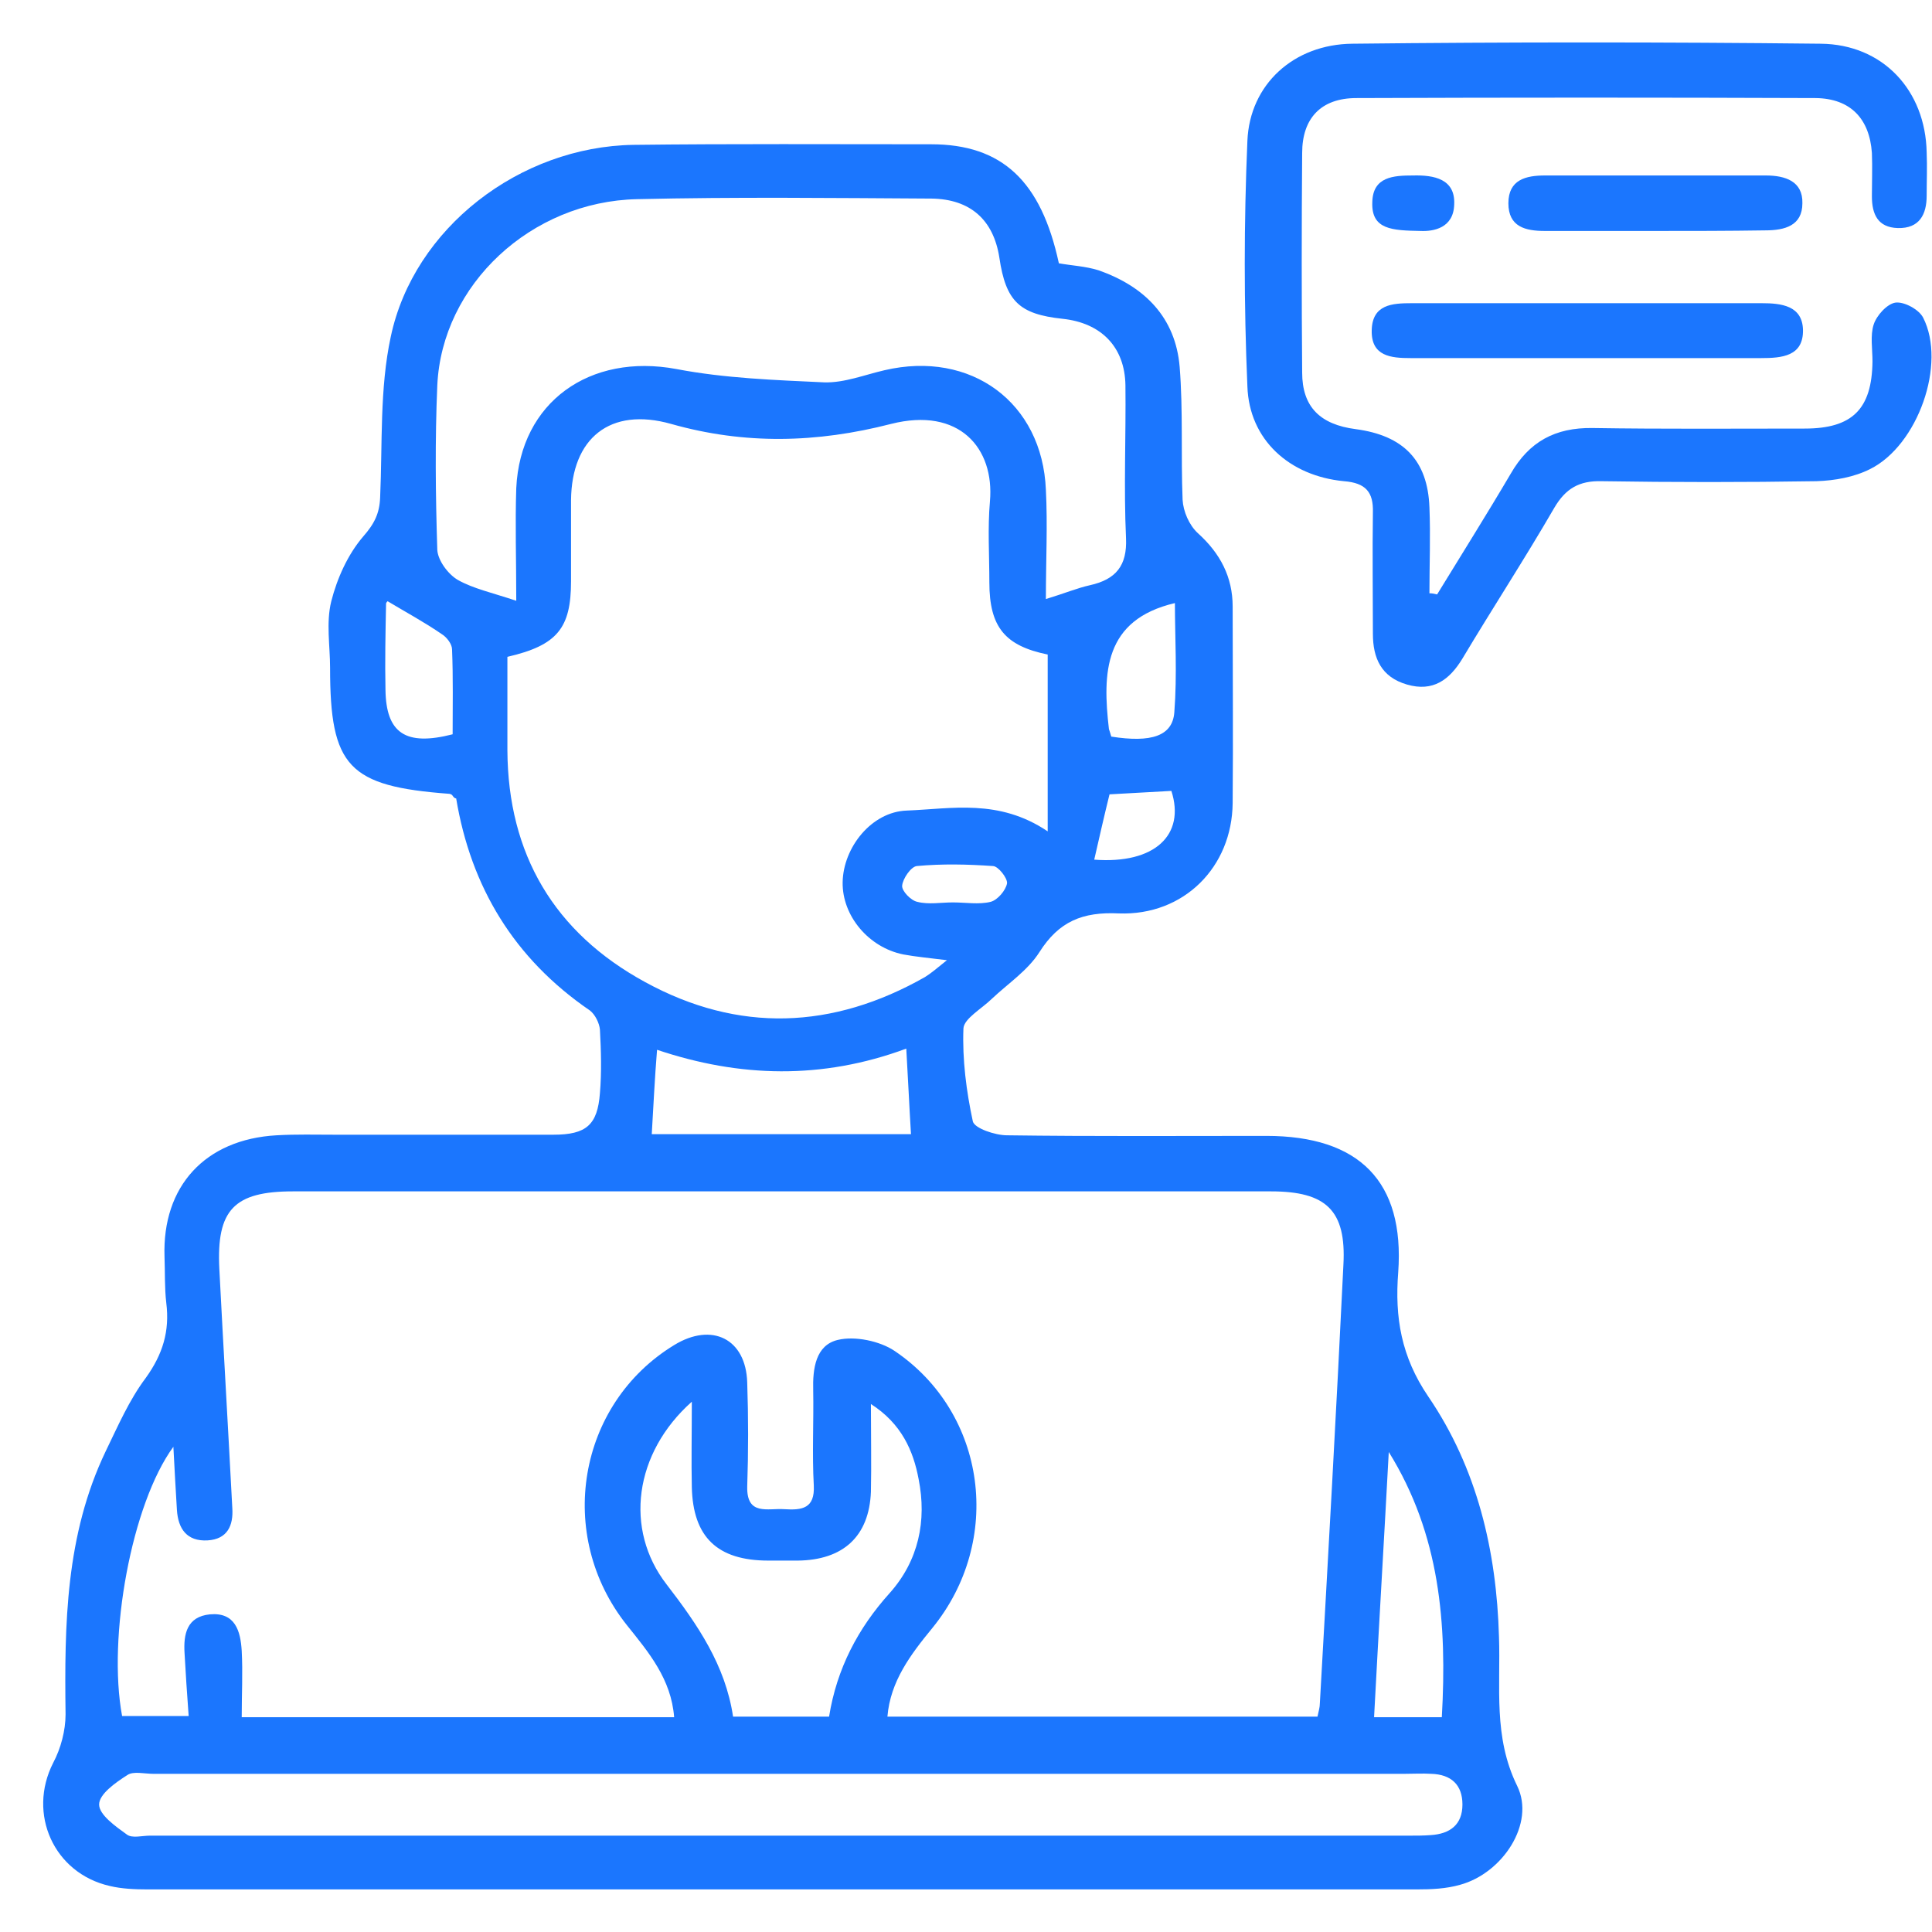 <?xml version="1.0" encoding="UTF-8"?> <svg xmlns="http://www.w3.org/2000/svg" fill="none" height="46" viewBox="0 0 46 46" width="46"><g clip-path="url(#clip0_17413_3095)"><path d="M10.763 18.927C10.735 18.913 10.721 18.9 10.693 18.9C8.294 18.721 7.859 18.253 7.859 15.9C7.859 15.377 7.761 14.827 7.887 14.318C8.027 13.768 8.28 13.204 8.645 12.777C8.911 12.475 9.037 12.227 9.051 11.842C9.108 10.562 9.037 9.255 9.304 8.017C9.851 5.43 12.376 3.49 15.083 3.449C17.44 3.421 19.811 3.435 22.167 3.435C23.864 3.435 24.79 4.316 25.211 6.269C25.52 6.324 25.842 6.338 26.151 6.434C27.259 6.82 27.988 7.563 28.087 8.732C28.171 9.778 28.115 10.837 28.157 11.897C28.171 12.172 28.311 12.502 28.521 12.695C29.055 13.176 29.349 13.74 29.349 14.442C29.349 15.997 29.363 17.565 29.349 19.12C29.335 20.647 28.185 21.803 26.642 21.748C25.772 21.706 25.211 21.94 24.748 22.67C24.468 23.11 24.005 23.413 23.612 23.784C23.373 24.018 22.953 24.252 22.939 24.486C22.91 25.229 23.009 25.985 23.163 26.701C23.205 26.866 23.696 27.031 23.977 27.031C26.039 27.059 28.087 27.045 30.149 27.045C32.365 27.045 33.445 28.132 33.291 30.292C33.207 31.365 33.361 32.301 34.006 33.25C35.17 34.956 35.633 36.923 35.69 38.974C35.732 40.17 35.549 41.354 36.124 42.523C36.559 43.418 35.774 44.601 34.764 44.876C34.427 44.972 34.076 44.986 33.726 44.986C23.654 44.986 13.582 44.986 3.511 44.986C3.216 44.986 2.893 44.972 2.613 44.904C1.28 44.601 0.649 43.184 1.266 41.973C1.449 41.629 1.561 41.202 1.561 40.817C1.533 38.671 1.561 36.552 2.515 34.557C2.809 33.952 3.076 33.333 3.469 32.81C3.875 32.246 4.044 31.695 3.959 31.021C3.917 30.663 3.931 30.292 3.917 29.92C3.861 28.242 4.885 27.127 6.583 27.031C7.045 27.004 7.522 27.017 7.985 27.017C9.711 27.017 11.45 27.017 13.175 27.017C13.961 27.017 14.227 26.783 14.284 26.027C14.326 25.531 14.312 25.022 14.284 24.513C14.27 24.362 14.171 24.155 14.045 24.059C12.236 22.821 11.212 21.115 10.861 19.01C10.819 19.01 10.791 18.968 10.763 18.927ZM16.051 40.886C15.981 39.978 15.448 39.345 14.929 38.698C13.218 36.552 13.751 33.429 16.051 32.026C16.949 31.475 17.762 31.874 17.791 32.92C17.819 33.745 17.819 34.571 17.791 35.396C17.776 36.098 18.282 35.905 18.674 35.933C19.095 35.96 19.404 35.919 19.376 35.369C19.334 34.612 19.376 33.855 19.362 33.099C19.348 32.59 19.418 32.026 19.951 31.902C20.358 31.805 20.947 31.929 21.297 32.163C23.5 33.649 23.892 36.69 22.195 38.767C21.676 39.4 21.199 40.033 21.129 40.872C24.552 40.872 27.946 40.872 31.369 40.872C31.397 40.735 31.425 40.652 31.425 40.556C31.622 37.075 31.818 33.594 31.986 30.113C32.056 28.82 31.579 28.366 30.261 28.366C22.504 28.366 14.747 28.366 6.975 28.366C5.573 28.366 5.152 28.806 5.222 30.209C5.32 32.108 5.432 34.007 5.531 35.905C5.559 36.318 5.418 36.648 4.941 36.676C4.45 36.703 4.24 36.401 4.212 35.947C4.184 35.479 4.156 34.997 4.128 34.447C3.132 35.809 2.557 38.974 2.907 40.858C3.426 40.858 3.945 40.858 4.492 40.858C4.45 40.308 4.422 39.84 4.394 39.359C4.366 38.905 4.45 38.492 4.997 38.437C5.601 38.382 5.727 38.836 5.755 39.304C5.783 39.827 5.755 40.336 5.755 40.886C9.262 40.886 12.642 40.886 16.051 40.886ZM12.081 15.639C12.081 16.409 12.081 17.139 12.081 17.868C12.095 20.331 13.19 22.202 15.364 23.385C17.58 24.596 19.825 24.513 22.027 23.261C22.181 23.165 22.321 23.041 22.546 22.862C22.111 22.807 21.802 22.78 21.508 22.725C20.68 22.559 20.049 21.803 20.063 21.005C20.077 20.179 20.75 19.326 21.592 19.299C22.658 19.258 23.78 19.01 24.945 19.794C24.945 18.294 24.945 16.946 24.945 15.584C23.934 15.377 23.556 14.937 23.556 13.864C23.556 13.217 23.514 12.571 23.57 11.938C23.682 10.672 22.84 9.681 21.213 10.094C19.446 10.548 17.734 10.59 15.981 10.094C14.522 9.681 13.61 10.438 13.596 11.91C13.596 12.557 13.596 13.19 13.596 13.837C13.596 14.951 13.274 15.364 12.081 15.639ZM12.292 14.304C12.292 13.314 12.264 12.475 12.292 11.621C12.39 9.571 14.045 8.402 16.107 8.787C17.258 9.007 18.45 9.049 19.628 9.104C20.105 9.117 20.582 8.925 21.059 8.815C23.121 8.333 24.818 9.585 24.902 11.663C24.945 12.502 24.902 13.341 24.902 14.263C25.351 14.126 25.646 14.002 25.954 13.933C26.572 13.795 26.838 13.465 26.81 12.818C26.754 11.608 26.81 10.383 26.796 9.172C26.782 8.264 26.221 7.686 25.295 7.59C24.271 7.48 23.948 7.177 23.794 6.132C23.654 5.237 23.107 4.742 22.181 4.728C19.838 4.715 17.51 4.687 15.167 4.742C12.642 4.797 10.524 6.778 10.412 9.172C10.356 10.479 10.37 11.787 10.412 13.094C10.426 13.341 10.665 13.671 10.903 13.809C11.268 14.015 11.717 14.112 12.292 14.304ZM18.59 42.234C13.61 42.234 8.631 42.234 3.651 42.234C3.44 42.234 3.174 42.166 3.034 42.262C2.753 42.441 2.36 42.716 2.36 42.964C2.36 43.211 2.753 43.486 3.02 43.679C3.146 43.775 3.384 43.706 3.567 43.706C13.568 43.706 23.57 43.706 33.571 43.706C33.74 43.706 33.894 43.706 34.062 43.693C34.525 43.665 34.82 43.445 34.82 42.964C34.82 42.496 34.553 42.248 34.076 42.234C33.866 42.221 33.656 42.234 33.445 42.234C28.508 42.234 23.556 42.234 18.59 42.234ZM16.472 33.374C15.097 34.598 14.859 36.414 15.869 37.721C16.612 38.685 17.271 39.648 17.454 40.872C18.239 40.872 18.983 40.872 19.74 40.872C19.923 39.73 20.428 38.767 21.185 37.928C21.872 37.157 22.069 36.208 21.872 35.217C21.746 34.543 21.466 33.897 20.736 33.429C20.736 34.199 20.75 34.86 20.736 35.52C20.694 36.58 20.077 37.144 18.997 37.157C18.758 37.157 18.534 37.157 18.296 37.157C17.075 37.157 16.5 36.593 16.472 35.41C16.458 34.791 16.472 34.158 16.472 33.374ZM15.518 27.004C17.566 27.004 19.642 27.004 21.69 27.004C21.648 26.316 21.62 25.669 21.578 24.967C19.572 25.71 17.608 25.655 15.644 24.995C15.588 25.683 15.56 26.302 15.518 27.004ZM34.329 40.886C34.455 38.657 34.287 36.538 33.066 34.571C32.954 36.662 32.828 38.767 32.716 40.886C33.277 40.886 33.782 40.886 34.329 40.886ZM26.459 17.538C27.413 17.689 27.918 17.524 27.96 16.96C28.03 16.066 27.974 15.157 27.974 14.359C26.277 14.758 26.249 16.024 26.403 17.359C26.417 17.4 26.431 17.441 26.459 17.538ZM9.234 14.318C9.234 14.304 9.192 14.346 9.192 14.373C9.178 15.061 9.164 15.749 9.178 16.423C9.192 17.455 9.655 17.771 10.777 17.483C10.777 16.822 10.791 16.134 10.763 15.46C10.763 15.336 10.636 15.171 10.524 15.102C10.104 14.813 9.669 14.579 9.234 14.318ZM26.053 20.468C27.497 20.578 28.227 19.877 27.89 18.831C27.399 18.858 26.922 18.886 26.417 18.913C26.291 19.423 26.179 19.918 26.053 20.468ZM22.686 21.486C22.995 21.486 23.303 21.541 23.584 21.473C23.752 21.431 23.948 21.197 23.977 21.032C23.991 20.909 23.766 20.62 23.64 20.62C23.037 20.578 22.434 20.564 21.83 20.62C21.69 20.633 21.494 20.922 21.48 21.087C21.466 21.211 21.69 21.445 21.844 21.473C22.111 21.541 22.405 21.486 22.686 21.486Z" fill="#1B76FE"></path><path d="M34.217 14.153C34.806 13.19 35.395 12.255 35.97 11.278C36.405 10.521 37.022 10.177 37.92 10.191C39.603 10.218 41.286 10.204 42.97 10.204C44.106 10.204 44.569 9.737 44.583 8.608C44.583 8.306 44.527 7.989 44.611 7.728C44.681 7.508 44.934 7.233 45.13 7.205C45.34 7.178 45.691 7.37 45.789 7.563C46.35 8.663 45.663 10.603 44.527 11.168C44.148 11.36 43.685 11.443 43.25 11.457C41.539 11.484 39.842 11.484 38.13 11.457C37.597 11.443 37.275 11.635 37.008 12.089C36.307 13.3 35.535 14.483 34.82 15.68C34.511 16.189 34.118 16.478 33.501 16.299C32.884 16.121 32.688 15.667 32.688 15.089C32.688 14.126 32.674 13.162 32.688 12.199C32.702 11.718 32.519 11.498 32 11.457C30.696 11.333 29.742 10.466 29.7 9.2C29.616 7.26 29.616 5.306 29.7 3.353C29.756 2.004 30.808 1.055 32.197 1.041C35.914 1 39.631 1 43.349 1.041C44.835 1.055 45.845 2.156 45.873 3.628C45.888 3.972 45.873 4.316 45.873 4.66C45.873 5.1 45.705 5.444 45.186 5.43C44.709 5.416 44.569 5.1 44.569 4.673C44.569 4.33 44.583 3.986 44.569 3.642C44.513 2.83 44.064 2.348 43.236 2.335C39.589 2.321 35.942 2.321 32.295 2.335C31.453 2.335 31.004 2.816 31.004 3.642C30.99 5.389 30.99 7.123 31.004 8.87C31.004 9.682 31.425 10.108 32.281 10.218C33.417 10.37 33.992 10.961 34.034 12.076C34.062 12.764 34.034 13.438 34.034 14.126C34.105 14.126 34.161 14.139 34.217 14.153Z" fill="#1B76FE"></path><path d="M37.794 8.526C36.391 8.526 34.988 8.526 33.585 8.526C33.122 8.526 32.645 8.485 32.66 7.865C32.673 7.246 33.15 7.219 33.613 7.219C36.391 7.219 39.168 7.219 41.946 7.219C42.408 7.219 42.913 7.274 42.928 7.852C42.942 8.485 42.423 8.526 41.932 8.526C40.557 8.526 39.182 8.526 37.794 8.526Z" fill="#1B76FE"></path><path d="M39.379 5.499C38.509 5.499 37.654 5.499 36.784 5.499C36.321 5.499 35.914 5.403 35.914 4.839C35.914 4.275 36.335 4.178 36.784 4.178C38.537 4.178 40.291 4.178 42.044 4.178C42.507 4.178 42.928 4.316 42.914 4.839C42.914 5.375 42.493 5.485 42.03 5.485C41.146 5.499 40.263 5.499 39.379 5.499Z" fill="#1B76FE"></path><path d="M33.824 5.499C33.151 5.486 32.646 5.472 32.674 4.811C32.688 4.206 33.179 4.178 33.642 4.178C34.147 4.165 34.652 4.261 34.624 4.866C34.61 5.43 34.133 5.513 33.824 5.499Z" fill="#1B76FE"></path></g><defs><clipPath id="clip0_17413_3095"><rect fill="white" height="44" transform="translate(1 1)" width="45"></rect></clipPath></defs></svg> 
